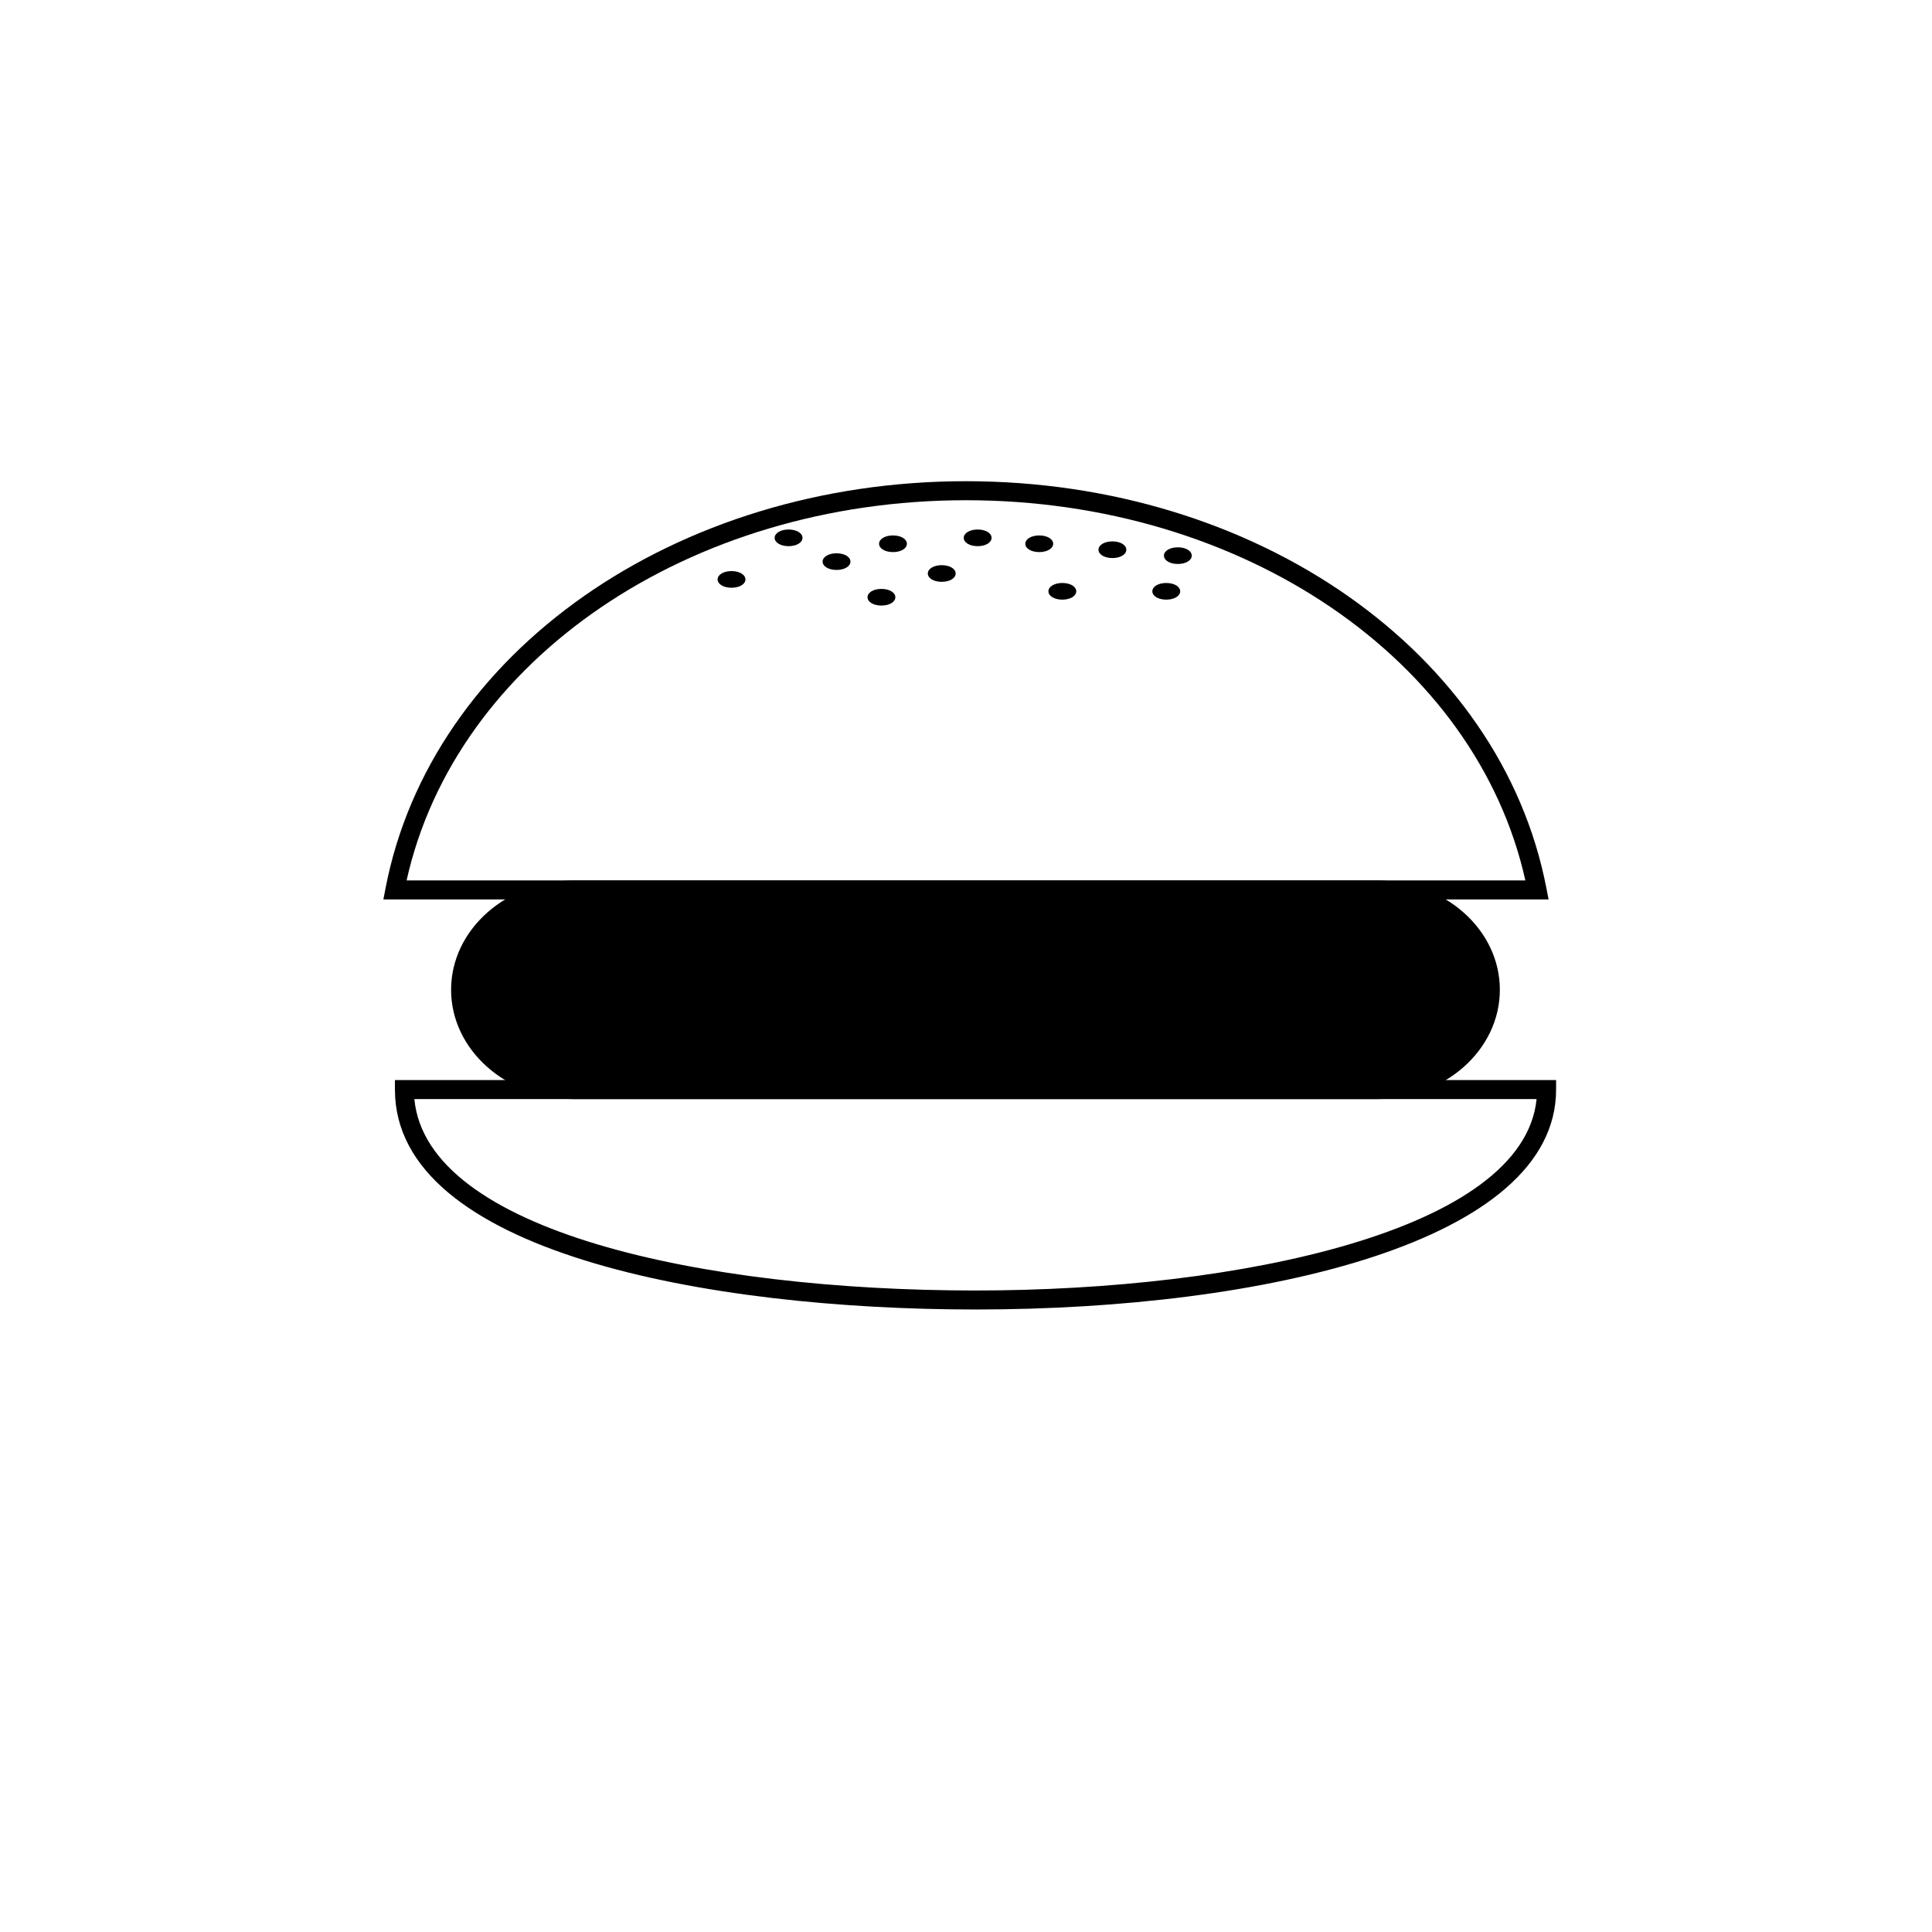 <?xml version="1.0" encoding="UTF-8"?>
<!-- Uploaded to: SVG Repo, www.svgrepo.com, Generator: SVG Repo Mixer Tools -->
<svg fill="#000000" width="800px" height="800px" version="1.1" viewBox="144 144 512 512" xmlns="http://www.w3.org/2000/svg">
 <g>
  <path d="m554.39 382.36h-308.79l0.578-2.996c12.043-62.488 76.738-107.84 153.82-107.84 77.082 0 141.77 45.352 153.81 107.84zm-302.64-5.035h296.49c-13.055-58.574-74.816-100.76-148.24-100.76-73.43 0-135.19 42.191-148.25 100.76z"/>
  <path d="m402.52 491.03c-70.977 0-153.86-15.266-153.86-58.285v-2.519h307.72v2.519c0 40.266-77.277 58.285-153.86 58.285zm-148.71-55.766c3.34 35.016 76.344 50.73 148.7 50.73 70.008 0 145.24-15.895 148.7-50.73z"/>
  <path d="m538.96 406.3c0 14.605-13.539 26.449-30.23 26.449h-212.44c-16.691 0-30.23-11.844-30.23-26.449s13.539-26.449 30.23-26.449h212.44c16.691 0 30.23 11.844 30.23 26.449z"/>
  <path d="m508.73 435.27h-212.44c-18.055 0-32.746-12.992-32.746-28.969 0-15.973 14.691-28.969 32.746-28.969h212.44c18.055 0 32.746 12.992 32.746 28.969 0.004 15.977-14.688 28.969-32.746 28.969zm-212.44-52.902c-15.281 0-27.711 10.734-27.711 23.93 0 13.195 12.43 23.93 27.711 23.93h212.44c15.277 0 27.711-10.734 27.711-23.93 0-13.195-12.434-23.93-27.711-23.93z"/>
  <path d="m406.15 286.54c0 2.102-6.113 2.102-6.113 0 0-2.102 6.113-2.102 6.113 0"/>
  <path d="m403.09 288.74c-2.102 0-3.688-0.945-3.688-2.207 0-1.258 1.586-2.207 3.688-2.207 2.106 0 3.688 0.945 3.688 2.207 0 1.262-1.582 2.207-3.688 2.207zm0-3.148c-1.508 0-2.43 0.613-2.43 0.945 0 0.332 0.922 0.945 2.43 0.945s2.43-0.613 2.43-0.945c-0.004-0.332-0.922-0.945-2.43-0.945z"/>
  <path d="m422.47 288.11c0 2.102-6.117 2.102-6.117 0 0-2.102 6.117-2.102 6.117 0"/>
  <path d="m419.41 290.31c-2.106 0-3.688-0.945-3.688-2.207 0-1.258 1.582-2.207 3.688-2.207 2.106 0 3.688 0.945 3.688 2.207s-1.586 2.207-3.688 2.207zm0-3.148c-1.508 0-2.43 0.613-2.43 0.945s0.926 0.945 2.43 0.945c1.5 0 2.43-0.613 2.43-0.945 0-0.328-0.926-0.945-2.43-0.945z"/>
  <path d="m383.71 288.11c0 2.102-6.117 2.102-6.117 0 0-2.102 6.117-2.102 6.117 0"/>
  <path d="m380.65 290.31c-2.102 0-3.688-0.945-3.688-2.207 0-1.258 1.586-2.207 3.688-2.207 2.102 0 3.688 0.945 3.688 2.207s-1.582 2.207-3.688 2.207zm0-3.148c-1.508 0-2.43 0.613-2.43 0.945s0.922 0.945 2.43 0.945c1.508 0 2.43-0.613 2.43-0.945 0-0.328-0.922-0.945-2.43-0.945z"/>
  <path d="m441.86 289.68c0 2.102-6.117 2.102-6.117 0 0-2.102 6.117-2.102 6.117 0"/>
  <path d="m438.8 291.89c-2.106 0-3.688-0.945-3.688-2.207 0-1.258 1.582-2.207 3.688-2.207 2.102 0 3.684 0.945 3.684 2.207 0 1.262-1.582 2.207-3.684 2.207zm0-3.148c-1.508 0-2.43 0.613-2.43 0.945s0.926 0.945 2.43 0.945c1.5 0 2.422-0.613 2.422-0.945s-0.914-0.945-2.422-0.945z"/>
  <path d="m396.63 295.98c0 2.106-6.117 2.106-6.117 0 0-2.102 6.117-2.102 6.117 0"/>
  <path d="m393.57 298.19c-2.102 0-3.688-0.945-3.688-2.207 0-1.258 1.586-2.207 3.688-2.207 2.102 0 3.688 0.945 3.688 2.207s-1.586 2.207-3.688 2.207zm0-3.148c-1.508 0-2.43 0.613-2.43 0.945s0.922 0.945 2.43 0.945c1.508 0 2.43-0.613 2.43-0.945 0-0.328-0.922-0.945-2.43-0.945z"/>
  <path d="m459.2 291.26c0 2.102-6.117 2.102-6.117 0 0-2.102 6.117-2.102 6.117 0"/>
  <path d="m456.14 293.46c-2.106 0-3.688-0.945-3.688-2.207 0-1.258 1.582-2.207 3.688-2.207s3.688 0.945 3.688 2.207c0 1.258-1.582 2.207-3.688 2.207zm0-3.152c-1.508 0-2.43 0.613-2.43 0.945 0 0.332 0.926 0.945 2.43 0.945 1.5 0 2.43-0.613 2.43-0.945 0-0.328-0.926-0.945-2.43-0.945z"/>
  <path d="m368.75 292.83c0 2.106-6.113 2.106-6.113 0 0-2.102 6.113-2.102 6.113 0"/>
  <path d="m365.69 295.04c-2.102 0-3.688-0.945-3.688-2.207 0-1.258 1.586-2.207 3.688-2.207s3.688 0.945 3.688 2.207c0.004 1.262-1.578 2.207-3.688 2.207zm0-3.148c-1.508 0-2.43 0.613-2.43 0.945 0 0.332 0.922 0.945 2.43 0.945s2.43-0.613 2.43-0.945c0-0.332-0.918-0.945-2.43-0.945z"/>
  <path d="m356.04 286.54c0 2.102-6.117 2.102-6.117 0 0-2.102 6.117-2.102 6.117 0"/>
  <path d="m352.98 288.74c-2.102 0-3.688-0.945-3.688-2.207 0-1.258 1.586-2.207 3.688-2.207 2.102 0 3.688 0.945 3.688 2.207 0 1.262-1.586 2.207-3.688 2.207zm0-3.148c-1.508 0-2.43 0.613-2.43 0.945 0 0.332 0.922 0.945 2.43 0.945 1.508 0 2.43-0.613 2.43-0.945 0-0.332-0.922-0.945-2.43-0.945z"/>
  <path d="m340.92 297.56c0 2.102-6.117 2.102-6.117 0 0-2.102 6.117-2.102 6.117 0"/>
  <path d="m337.86 299.76c-2.102 0-3.688-0.945-3.688-2.207 0-1.258 1.586-2.207 3.688-2.207 2.102 0 3.688 0.945 3.688 2.207 0 1.258-1.586 2.207-3.688 2.207zm0-3.148c-1.508 0-2.43 0.613-2.43 0.945 0 0.332 0.922 0.945 2.43 0.945 1.508 0 2.43-0.613 2.43-0.945 0-0.332-0.922-0.945-2.43-0.945z"/>
  <path d="m456.13 300.71c0 2.102-6.117 2.102-6.117 0 0-2.102 6.117-2.102 6.117 0"/>
  <path d="m453.07 302.91c-2.106 0-3.688-0.945-3.688-2.207 0-1.258 1.582-2.207 3.688-2.207s3.688 0.945 3.688 2.207c0 1.258-1.582 2.207-3.688 2.207zm0-3.148c-1.508 0-2.43 0.613-2.43 0.945s0.926 0.945 2.43 0.945c1.5 0 2.43-0.613 2.43-0.945s-0.922-0.945-2.43-0.945z"/>
  <path d="m380.65 302.28c0 2.102-6.117 2.102-6.117 0 0-2.106 6.117-2.106 6.117 0"/>
  <path d="m377.59 304.48c-2.102 0-3.688-0.945-3.688-2.207 0-1.258 1.586-2.207 3.688-2.207s3.688 0.945 3.688 2.207c0 1.262-1.586 2.207-3.688 2.207zm0-3.148c-1.508 0-2.43 0.613-2.43 0.945s0.922 0.945 2.43 0.945 2.43-0.613 2.43-0.945c0-0.328-0.922-0.945-2.43-0.945z"/>
  <path d="m428.59 300.71c0 2.102-6.117 2.102-6.117 0 0-2.102 6.117-2.102 6.117 0"/>
  <path d="m425.53 302.91c-2.106 0-3.688-0.945-3.688-2.207 0-1.258 1.582-2.207 3.688-2.207s3.688 0.945 3.688 2.207c0 1.258-1.582 2.207-3.688 2.207zm0-3.148c-1.508 0-2.43 0.613-2.43 0.945s0.926 0.945 2.43 0.945c1.5 0 2.43-0.613 2.43-0.945s-0.922-0.945-2.43-0.945z"/>
 </g>
</svg>